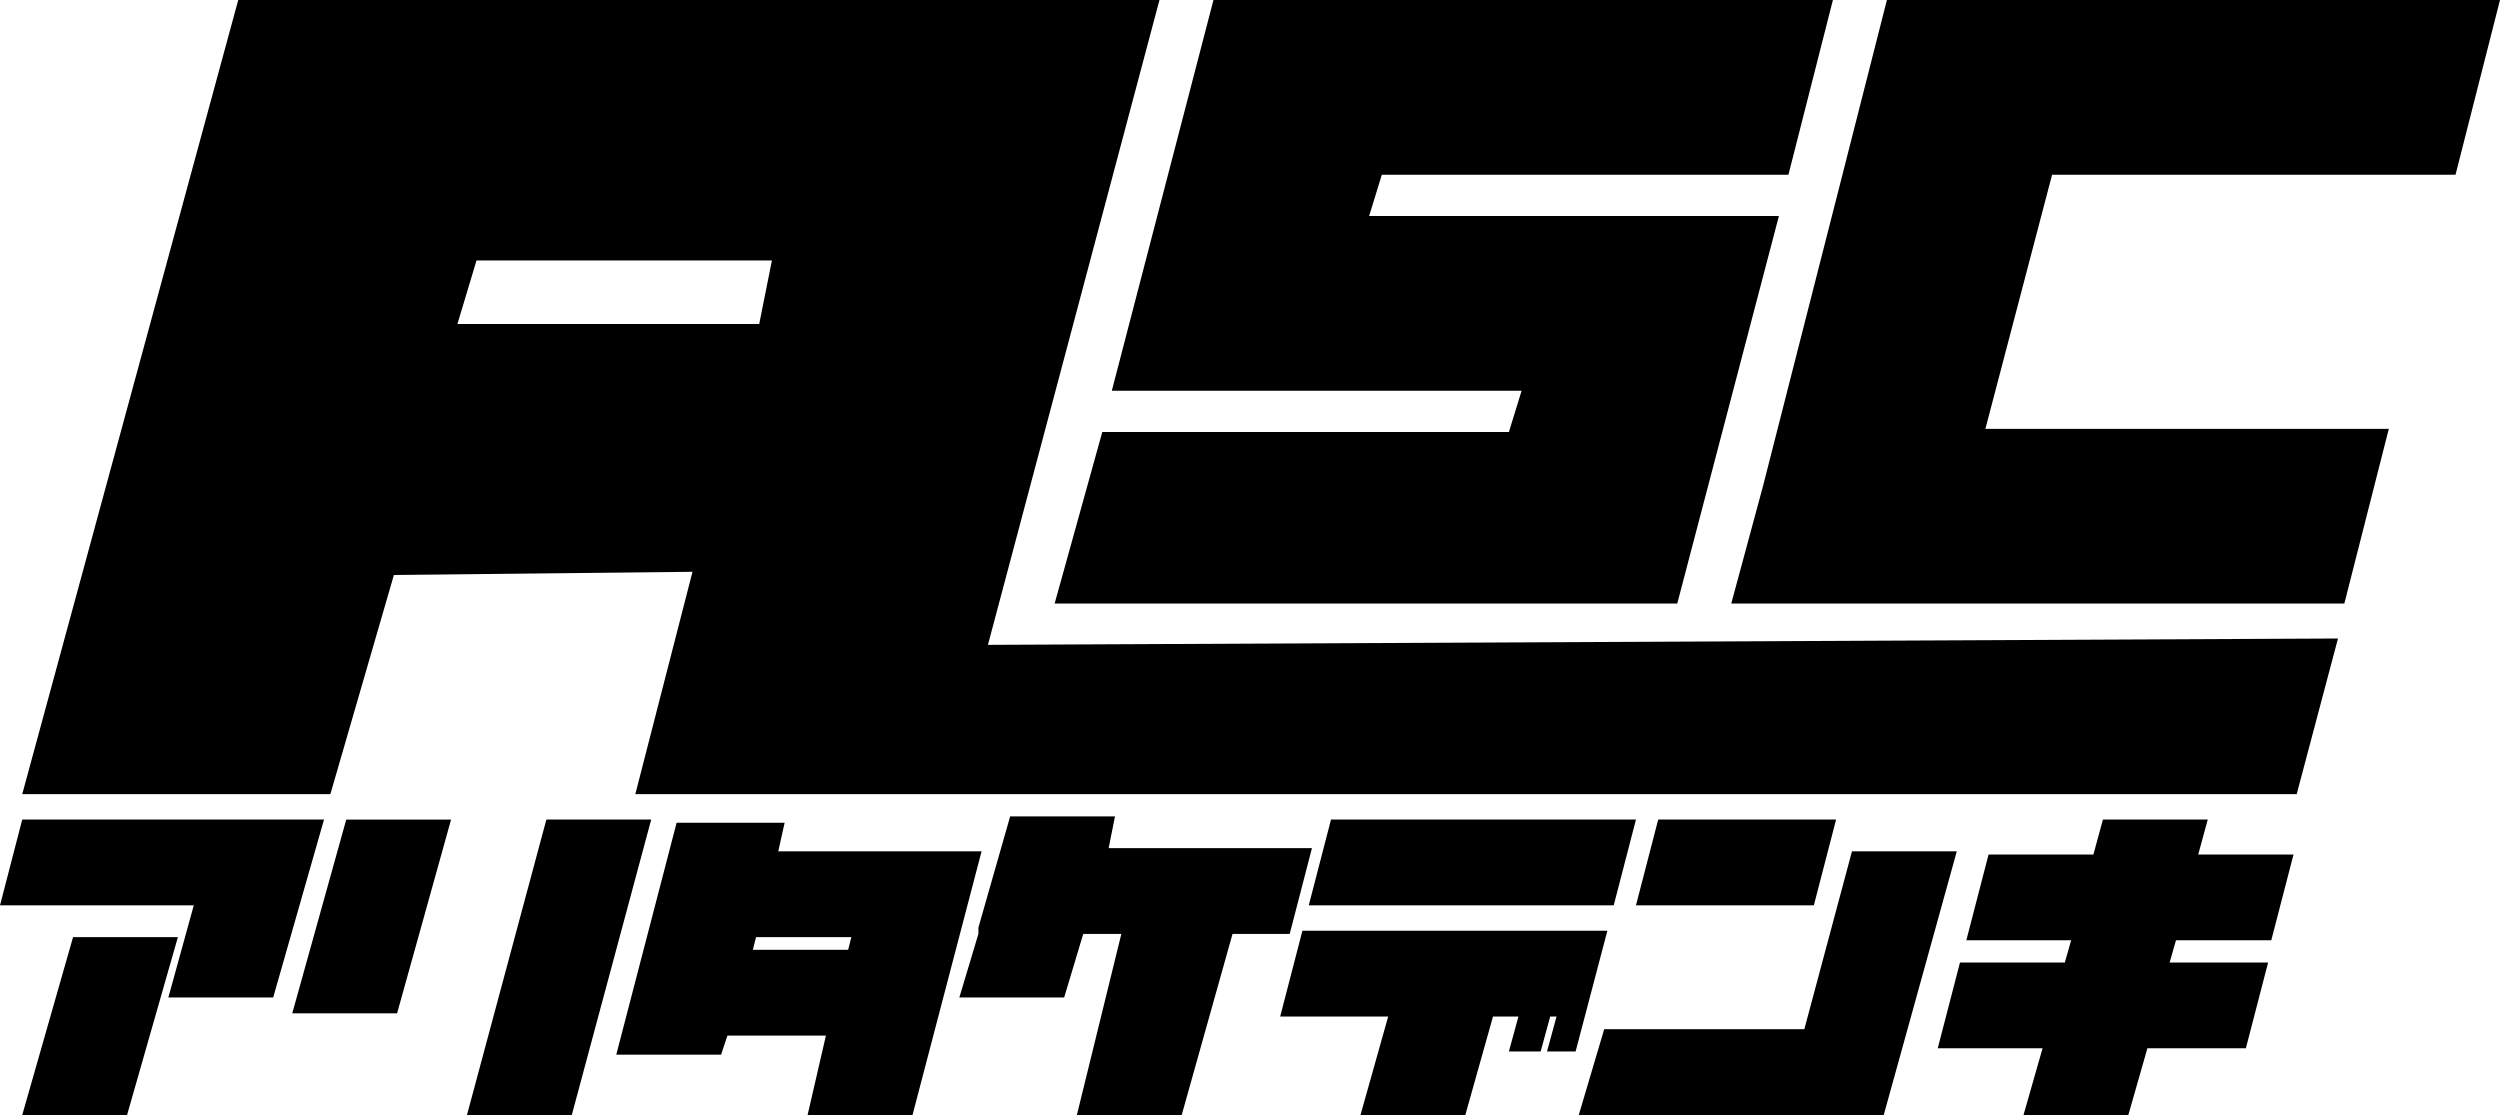 <?xml version="1.0" encoding="utf-8"?>
<!-- Generator: Adobe Illustrator 27.4.0, SVG Export Plug-In . SVG Version: 6.00 Build 0)  -->
<svg version="1.1" id="_レイヤー_1" xmlns="http://www.w3.org/2000/svg" xmlns:xlink="http://www.w3.org/1999/xlink" x="0px"
	 y="0px" viewBox="0 0 78.7 35.1" style="enable-background:new 0 0 78.7 35.1;" xml:space="preserve">
<path d="M5.3,31.4l0.8-2.9H0l0.7-2.7h9.5l-1.6,5.6H5.3L5.3,31.4z M0.7,35.1l1.6-5.6h3.3l-1.6,5.6H0.7z"/>
<path d="M9.2,31.9l1.7-6.1h3.3l-1.7,6.1H9.2z M14.7,35.1l2.5-9.3h3.3L18,35.1H14.7z"/>
<path d="M26,32.6h-3.1l-0.2,0.6h-3.3l1.9-7.3h3.4l-0.2,0.9h6.4l-2.2,8.4h-3.3L26,32.6L26,32.6z M23.7,29.9h3l0.1-0.4h-3L23.7,29.9
	L23.7,29.9z"/>
<path d="M37.2,35.1h-3.3l1.4-5.7h-1.2l-0.6,2h-3.3l0.6-2v-0.2l1-3.5h3.3l-0.2,1h6.4l-0.7,2.7h-1.8L37.2,35.1L37.2,35.1z"/>
<path d="M48.7,33.1l0.3-1.1h-0.2l-0.3,1.1h-1l0.3-1.1H47l-0.9,3.2h-3.3l0.9-3.2h-3.4l0.7-2.7h9.6l-1,3.8L48.7,33.1L48.7,33.1z
	 M41.2,28.5l0.7-2.7h9.6l-0.7,2.7C50.8,28.5,41.2,28.5,41.2,28.5z"/>
<path d="M50.5,32.4h6.3l1.5-5.6h3.3l-2.3,8.3l0,0h-9.6L50.5,32.4L50.5,32.4z M51.5,28.5l0.7-2.7h5.6l-0.7,2.7H51.5z"/>
<path d="M71.4,30.3l-0.7,2.7h-3.1L67,35.1h-3.3l0.6-2.1H61l0.7-2.7h3.3l0.2-0.7h-3.3l0.7-2.7h3.3l0.3-1.1h3.3l-0.3,1.1h3l-0.7,2.7
	h-3l-0.2,0.7H71.4L71.4,30.3z"/>
<path d="M31.1,20.3L36.5,0l-29,0l-6.8,25h9.7l2-6.9l9.4-0.1l-1.8,7h52.3l1.3-4.9L31.1,20.3z M23.9,10.2l-9.5,0l0.6-2l9.3,0
	L23.9,10.2z"/>
<path d="M34.7,13.6h12.8l0.4-1.3H35L38.2,0h19.5l-1.4,5.5H43.5l-0.4,1.3H56L52.8,19l-19.6,0L34.7,13.6L34.7,13.6z"/>
<path d="M64.6,5.5l-2.1,8h12.7L73.8,19H54.5l1-3.7L58,5.5l0,0L59.4,0h19.3l-1.4,5.5L64.6,5.5L64.6,5.5z"/>
</svg>
